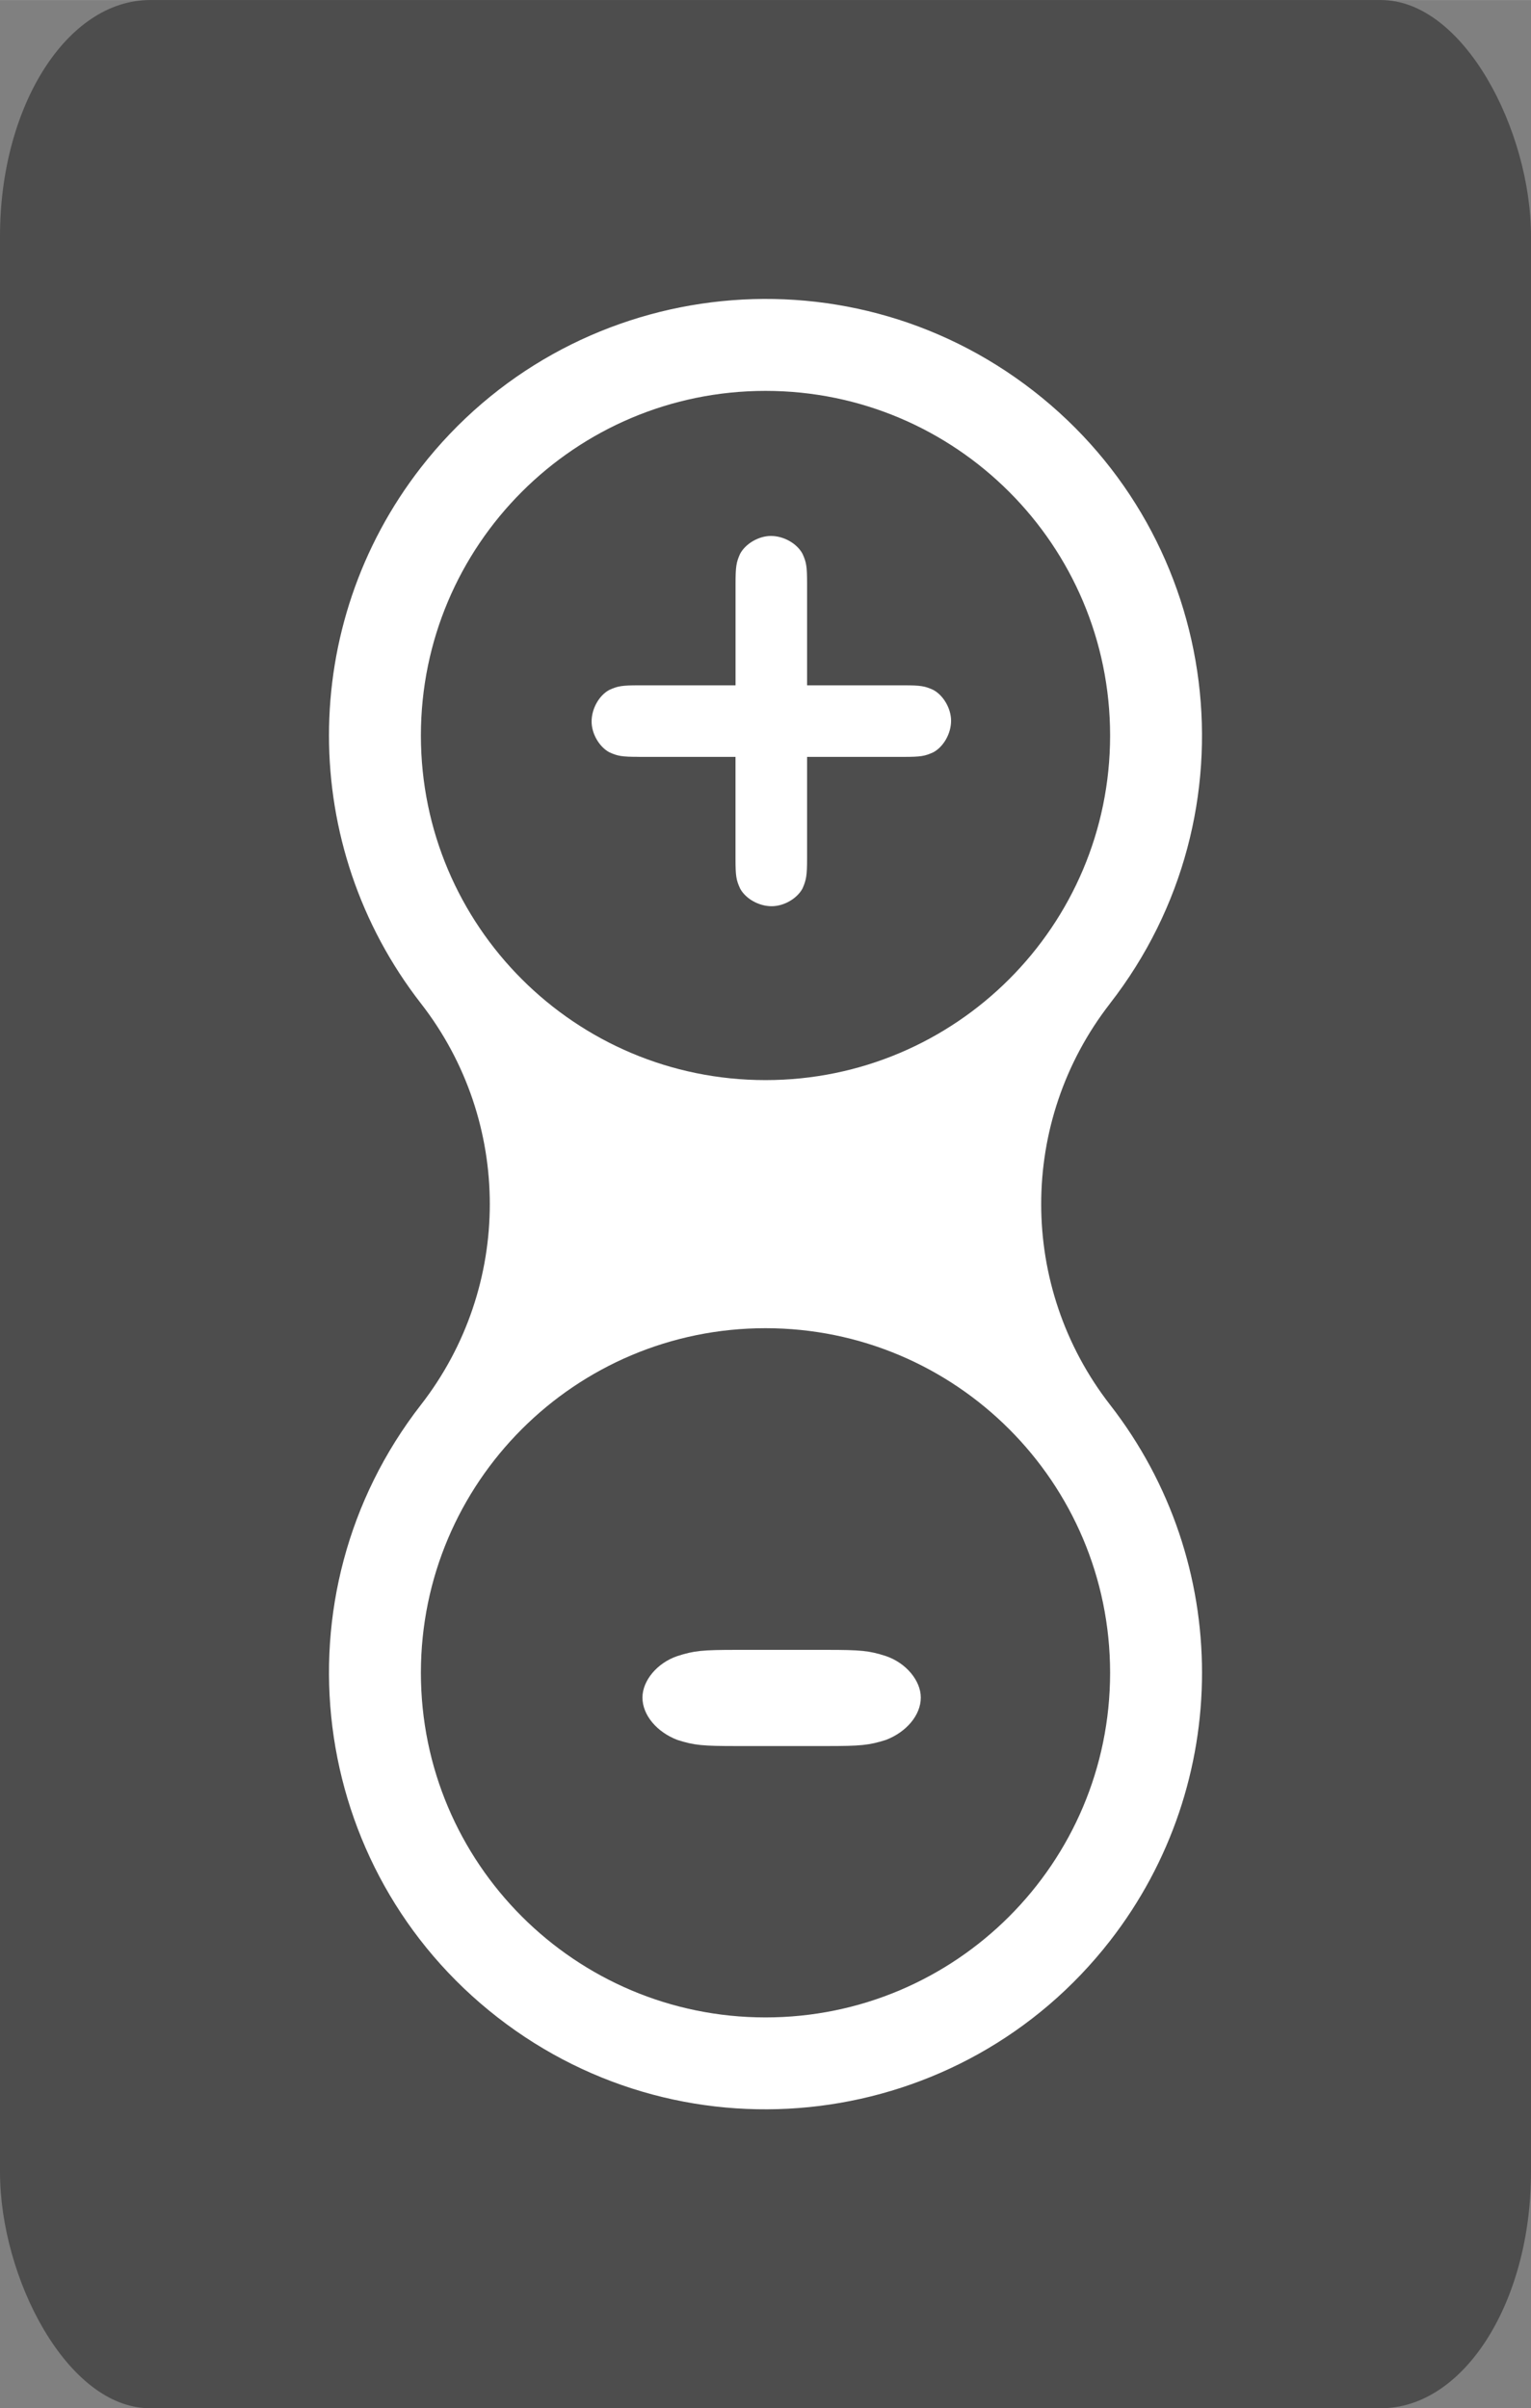 <?xml version="1.0" encoding="UTF-8"?>
<!DOCTYPE svg PUBLIC "-//W3C//DTD SVG 1.1//EN" "http://www.w3.org/Graphics/SVG/1.1/DTD/svg11.dtd">
<!-- Creator: CorelDRAW 2020 (64-Bit) -->
<svg xmlns="http://www.w3.org/2000/svg" xml:space="preserve" width="16.316mm" height="25.665mm" version="1.1" style="shape-rendering:geometricPrecision; text-rendering:geometricPrecision; image-rendering:optimizeQuality; fill-rule:evenodd; clip-rule:evenodd"
viewBox="0 0 342.25 538.34"
 xmlns:xlink="http://www.w3.org/1999/xlink"
 xmlns:xodm="http://www.corel.com/coreldraw/odm/2003">
 <rect x="0" y="0" width="342.25" height="538.34" fill="#808080" stroke="none"/>
 <defs>
  <style type="text/css">
   <![CDATA[
    .fil0 {fill:#4D4D4D}
    .fil2 {fill:#4D4D4D;fill-rule:nonzero}
    .fil1 {fill:white;fill-rule:nonzero}
   ]]>
  </style>
 </defs>
 <g id="Layer_x0020_1">
  <rect class="fil0" width="342.25" height="538.34" rx="33.56" ry="52.79"/>
  <g id="_1963519419648">
   <path class="fil1" d="M248.15 224.31c-20.53,26.38 -20.52,63.32 0,89.71 27.41,35.24 27.41,84.58 0,119.82 -33.09,42.54 -94.4,50.2 -136.93,17.11 -42.54,-33.09 -50.2,-94.39 -17.12,-136.93 20.52,-26.39 20.53,-63.33 0,-89.71l0 0c-27.41,-35.24 -27.41,-84.59 0,-119.82 33.1,-42.54 94.4,-50.2 136.93,-17.11 42.54,33.09 50.2,94.4 17.11,136.93l0 -0z"/>
   <path class="fil2" d="M171.13 241.44c42.54,0 77.03,-34.49 77.03,-77.03 0,-42.55 -34.5,-77.04 -77.03,-77.04 -42.55,0 -77.04,34.49 -77.04,77.04 0,42.55 34.49,77.03 77.04,77.03z"/>
   <path class="fil2" d="M171.13 296.9c-42.55,0 -77.04,34.49 -77.04,77.03 0,42.55 34.49,77.04 77.04,77.04 42.54,0 77.03,-34.49 77.03,-77.04 0,-42.54 -34.5,-77.03 -77.03,-77.03z"/>
   <path class="fil1" d="M184.69 368.81c7.81,0 9.57,0.17 13.34,1.38 4.54,1.54 7.81,5.51 7.81,9.28 0,3.97 -3.27,7.74 -7.81,9.47 -3.78,1.19 -5.54,1.37 -13.34,1.37l-19.9 0c-7.82,0 -9.58,-0.17 -13.36,-1.37 -4.54,-1.73 -7.81,-5.51 -7.81,-9.47 0,-3.78 3.27,-7.74 7.81,-9.28 3.78,-1.21 5.54,-1.38 13.36,-1.38l19.9 0z"/>
   <path class="fil1" d="M142.91 169.18c-3.95,0 -4.81,-0.17 -6.71,-1.03 -2.24,-1.21 -3.95,-4.13 -3.95,-6.87 0,-2.93 1.71,-5.85 3.95,-7.06 1.9,-0.86 2.76,-1.03 6.71,-1.03l21.52 0 0 -22.72c0,-3.78 0.16,-4.81 1.03,-6.7 1.21,-2.24 4.13,-3.97 6.87,-3.97 2.93,0 5.85,1.73 7.06,3.97 0.86,1.89 1.03,2.75 1.03,6.7l0 22.72 21.52 0c3.95,0 4.81,0.17 6.7,1.03 2.24,1.21 3.97,4.13 3.97,6.89 0,2.92 -1.73,5.84 -3.97,7.05 -1.89,0.86 -2.75,1.03 -6.7,1.03l-21.52 0 0 22.72c0,3.78 -0.18,4.81 -1.03,6.71 -1.21,2.24 -4.13,3.95 -6.89,3.95 -2.92,0 -5.84,-1.71 -7.05,-3.95 -0.87,-1.9 -1.03,-2.76 -1.03,-6.71l0 -22.72 -21.52 0z"/>
  </g>
 </g>
</svg>
